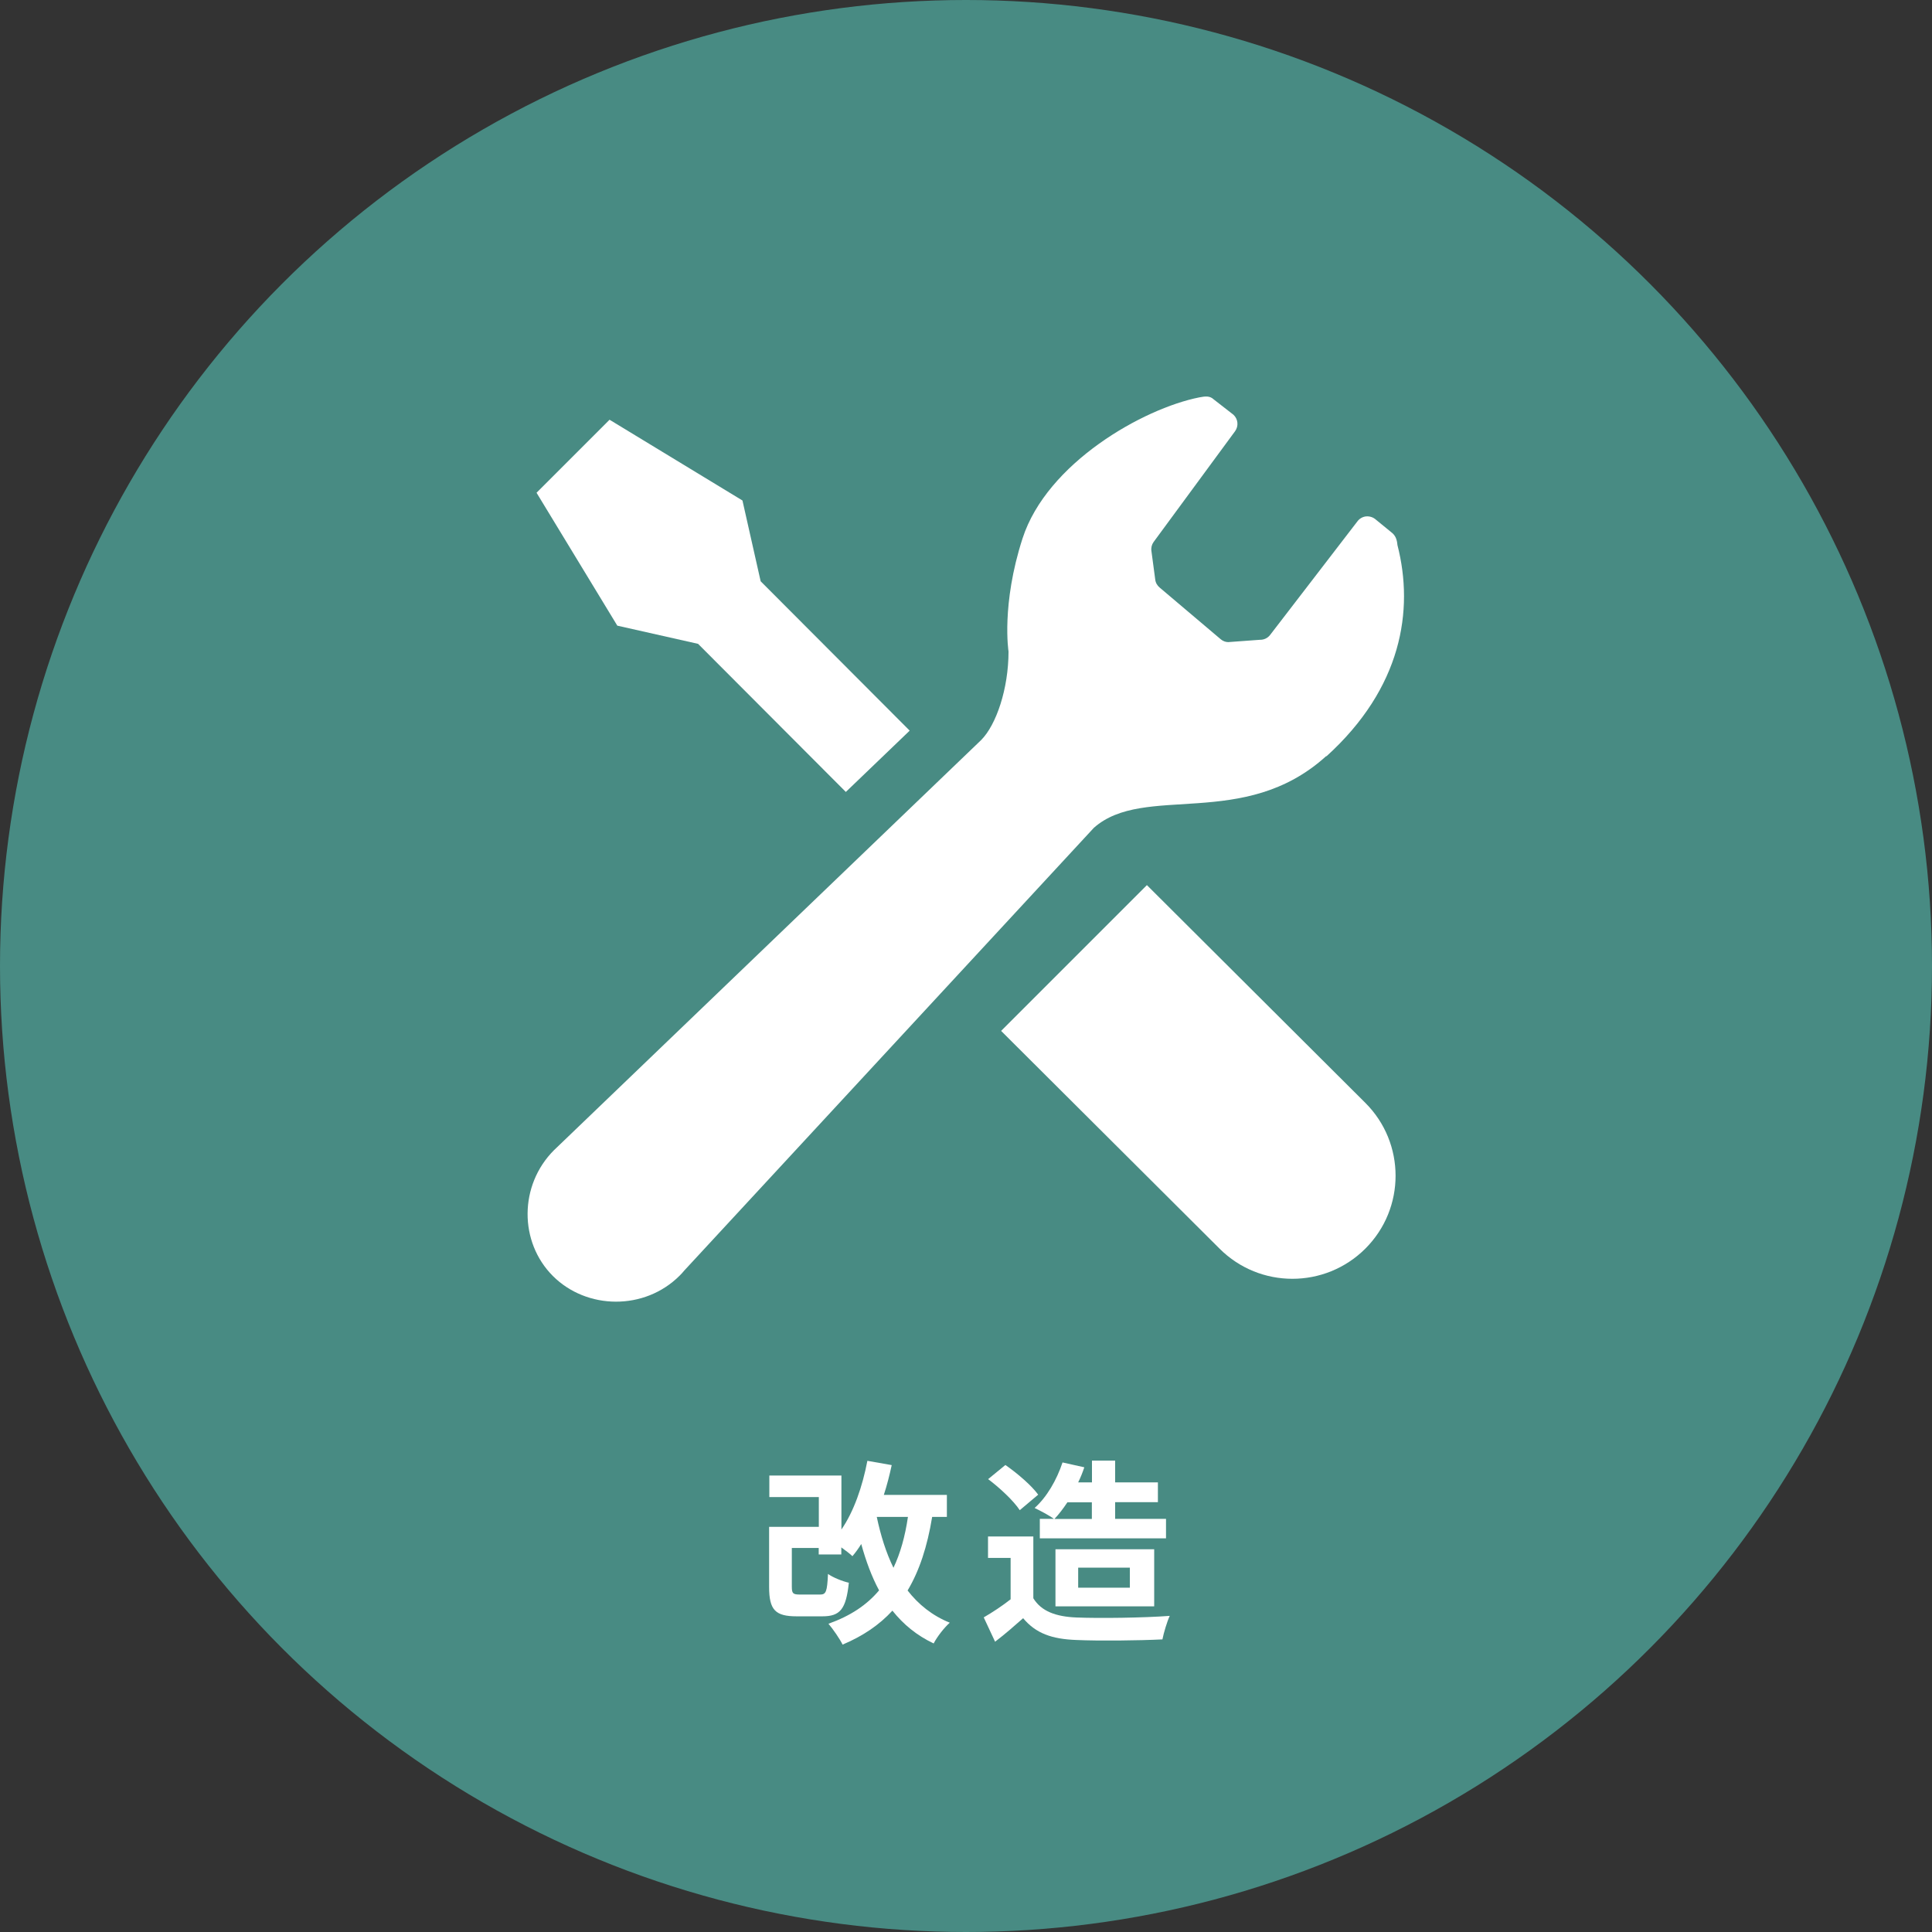<?xml version="1.0" encoding="UTF-8"?>
<svg id="_レイヤー_2" data-name="レイヤー 2" xmlns="http://www.w3.org/2000/svg" viewBox="0 0 166.72 166.72">
  <rect x="0" y="0" width="166.72" height="166.72" fill="#333333" stroke="none"/>
  <defs>
    <style>
      .cls-1 {
        fill: #fff;
      }

      .cls-2 {
        fill: #488b83;
      }
    </style>
  </defs>
  <g id="leaf">
    <g>
      <circle class="cls-2" cx="83.36" cy="83.36" r="83.36"/>
      <g>
        <path class="cls-1" d="m60.24,55.56l12.75,12.78c2.19-2.1,4.09-3.92,5.51-5.29l-12.86-12.89-1.57-6.97-11.47-6.97-3.15,3.15-3.15,3.15,6.97,11.47,6.97,1.57Z"/>
        <path class="cls-1" d="m98.97,76.38l18.85,18.79c3.48,3.47,3.48,9.11,0,12.58-3.48,3.47-9.11,3.47-12.58,0l-18.85-18.79,12.58-12.58Z"/>
        <path class="cls-1" d="m114.47,65.26c6.49-5.89,7.57-12.58,6.12-18.23-.04-.45-.15-.82-.54-1.11l-1.31-1.07c-.23-.21-.53-.31-.84-.29-.31.03-.59.19-.77.44l-7.51,9.77c-.21.29-.55.45-.9.44l-2.73.2c-.23,0-.46-.09-.64-.24l-5.27-4.46c-.21-.17-.36-.42-.39-.7l-.33-2.47c-.04-.27.03-.55.19-.77l7.03-9.56c.32-.44.26-1.05-.14-1.42l-1.71-1.33c-.33-.31-.71-.27-1.23-.17-4.86.96-13.15,5.66-15.26,12.17-1.85,5.72-1.21,9.76-1.21,9.76,0,3.22-1.06,6.33-2.36,7.64l-36.65,35.19c-.07.06-.14.13-.21.2-3.03,3.03-3.02,7.94-.1,10.86,2.92,2.92,7.91,3,10.94-.03.14-.14.28-.29.4-.44l35.34-38.2c4.35-3.87,12.95.25,20.05-6.19Z"/>
      </g>
      <g>
        <path class="cls-1" d="m80.44,130.9c-.42,2.56-1.1,4.64-2.12,6.35.93,1.2,2.13,2.17,3.64,2.78-.47.41-1.1,1.22-1.39,1.79-1.46-.69-2.61-1.64-3.56-2.83-1.12,1.22-2.52,2.18-4.3,2.93-.22-.46-.83-1.35-1.22-1.8,1.9-.68,3.3-1.61,4.37-2.88-.64-1.19-1.13-2.52-1.54-4-.24.39-.49.73-.76,1.05-.2-.2-.59-.49-.96-.76v.61h-1.95v-.56h-2.32v3.34c0,.59.1.68.71.68h1.73c.51,0,.61-.24.68-1.78.41.3,1.25.64,1.8.76-.24,2.3-.76,2.9-2.29,2.9h-2.2c-1.85,0-2.39-.54-2.39-2.54v-5.18h4.29v-2.57h-4.27v-1.86h6.22v4.66c1.07-1.56,1.81-3.69,2.24-5.93l2.1.37c-.19.88-.41,1.74-.68,2.57h5.44v1.9h-1.25Zm-4.78,0c.34,1.61.8,3.08,1.44,4.39.59-1.24,1-2.69,1.25-4.39h-2.69Z"/>
        <path class="cls-1" d="m89.17,137.92c.69,1.13,1.96,1.59,3.73,1.66,1.98.08,5.79.03,8.04-.14-.22.47-.52,1.46-.63,2.03-2.03.1-5.44.14-7.45.05-2.08-.08-3.47-.56-4.57-1.88-.75.66-1.49,1.32-2.42,2.03l-.98-2.1c.73-.42,1.58-.98,2.32-1.56v-3.57h-1.95v-1.85h3.91v5.32Zm-1.17-7.6c-.53-.81-1.73-1.93-2.73-2.68l1.49-1.22c1.02.71,2.25,1.76,2.83,2.56l-1.59,1.34Zm2.96.76c-.41-.31-1.22-.73-1.68-.95,1.05-.93,1.91-2.42,2.41-3.93l1.88.42c-.15.44-.32.88-.53,1.3h1.19v-1.88h2v1.88h3.69v1.71h-3.69v1.44h4.39v1.68h-10.89v-1.68h1.24Zm1.15-1.44c-.36.54-.73,1.03-1.12,1.44h3.23v-1.44h-2.12Zm-1.03,8.98v-4.93h8.52v4.93h-8.52Zm1.96-1.61h4.46v-1.73h-4.46v1.73Z"/>
      </g>
    </g>
  </g>
</svg>